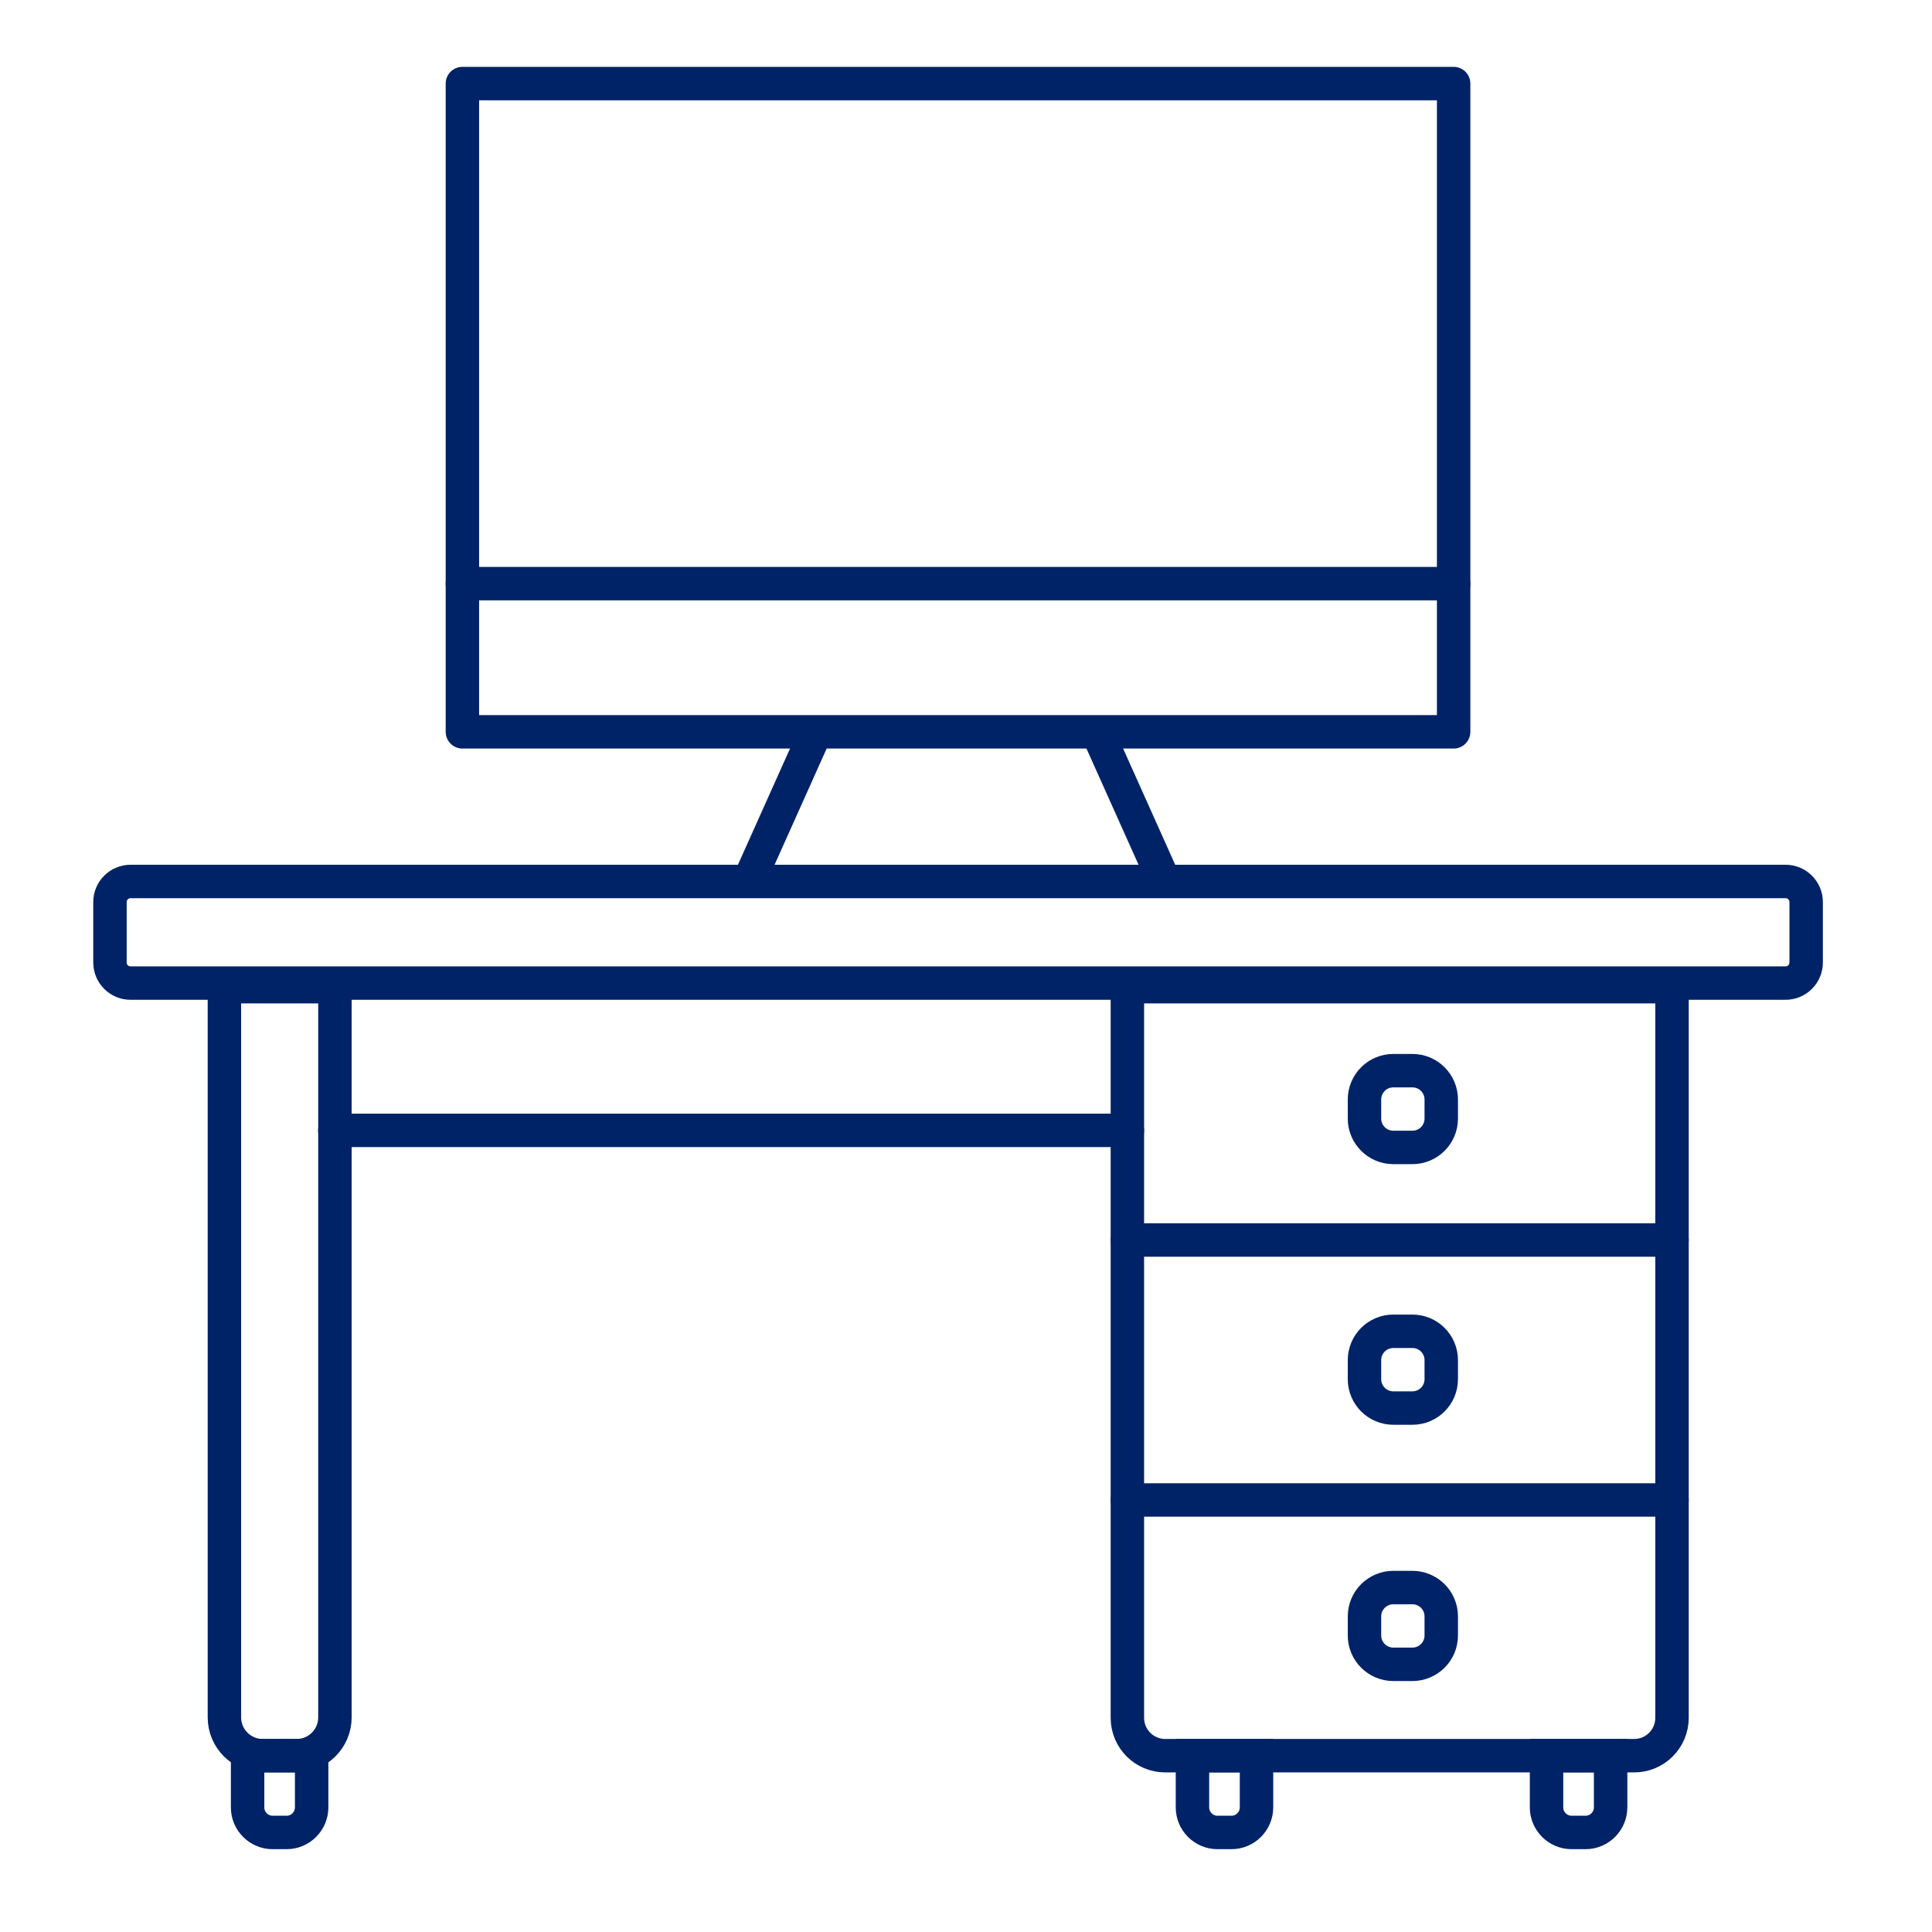 <?xml version="1.0" encoding="UTF-8"?> <svg xmlns="http://www.w3.org/2000/svg" width="98" height="98" viewBox="0 0 98 98" fill="none"><g clip-path="url(#clip0_303_582)"><path d="M71.643 54.309H70.677C69.868 54.309 69.213 54.964 69.213 55.773V56.739C69.213 57.548 69.868 58.203 70.677 58.203H71.643C72.452 58.203 73.107 57.548 73.107 56.739V55.773C73.107 54.964 72.452 54.309 71.643 54.309Z" stroke="#002367" stroke-width="1.696" stroke-miterlimit="10" stroke-linecap="round"></path><path d="M71.643 67.529H70.677C69.868 67.529 69.213 68.184 69.213 68.993V69.959C69.213 70.768 69.868 71.423 70.677 71.423H71.643C72.452 71.423 73.107 70.768 73.107 69.959V68.993C73.107 68.184 72.452 67.529 71.643 67.529Z" stroke="#002367" stroke-width="1.696" stroke-miterlimit="10" stroke-linecap="round"></path><path d="M71.643 80.528H70.677C69.868 80.528 69.213 81.184 69.213 81.992V82.959C69.213 83.767 69.868 84.422 70.677 84.422H71.643C72.452 84.422 73.107 83.767 73.107 82.959V81.992C73.107 81.184 72.452 80.528 71.643 80.528Z" stroke="#002367" stroke-width="1.696" stroke-miterlimit="10" stroke-linecap="round"></path><path d="M78.448 89.057H81.698V91.679C81.698 92.38 81.127 92.951 80.426 92.951H79.72C79.019 92.951 78.448 92.38 78.448 91.679V89.057Z" stroke="#002367" stroke-width="1.696" stroke-miterlimit="10" stroke-linecap="round"></path><path d="M60.487 89.057H63.736V91.679C63.736 92.38 63.166 92.951 62.465 92.951H61.758C61.057 92.951 60.487 92.38 60.487 91.679V89.057Z" stroke="#002367" stroke-width="1.696" stroke-miterlimit="10" stroke-linecap="round"></path><path d="M12.559 89.057H15.808V91.679C15.808 92.38 15.238 92.951 14.537 92.951H13.83C13.129 92.951 12.559 92.38 12.559 91.679V89.057Z" stroke="#002367" stroke-width="1.696" stroke-miterlimit="10" stroke-linecap="round"></path><path d="M90.572 44.712H6.624C6.046 44.712 5.578 45.18 5.578 45.758V48.821C5.578 49.399 6.046 49.867 6.624 49.867H90.572C91.149 49.867 91.617 49.399 91.617 48.821V45.758C91.617 45.18 91.149 44.712 90.572 44.712Z" stroke="#002367" stroke-width="1.696" stroke-linecap="round" stroke-linejoin="round"></path><path d="M11.377 50.048H16.989V87.113C16.989 88.187 16.119 89.057 15.045 89.057H13.327C12.253 89.057 11.383 88.187 11.383 87.113V50.048H11.377Z" stroke="#002367" stroke-width="1.696" stroke-linecap="round" stroke-linejoin="round"></path><path d="M57.186 50.048H84.812V87.135C84.812 88.198 83.953 89.057 82.891 89.057H59.107C58.045 89.057 57.186 88.198 57.186 87.135V50.048V50.048Z" stroke="#002367" stroke-width="1.696" stroke-linecap="round" stroke-linejoin="round"></path><path d="M16.984 57.339H57.186" stroke="#002367" stroke-width="1.696" stroke-linecap="round" stroke-linejoin="round"></path><path d="M73.735 4.239H23.455V37.122H73.735V4.239Z" stroke="#002367" stroke-width="1.696" stroke-linecap="round" stroke-linejoin="round"></path><path d="M41.383 37.122L37.981 44.712" stroke="#002367" stroke-width="1.696" stroke-linejoin="round"></path><path d="M55.66 37.122L59.062 44.712" stroke="#002367" stroke-width="1.696" stroke-linejoin="round"></path><path d="M57.186 62.9H84.812" stroke="#002367" stroke-width="1.696" stroke-linecap="round" stroke-linejoin="round"></path><path d="M57.186 76.086H84.812" stroke="#002367" stroke-width="1.696" stroke-linecap="round" stroke-linejoin="round"></path><path d="M23.455 29.605H73.735" stroke="#002367" stroke-width="1.696" stroke-linecap="round" stroke-linejoin="round"></path></g><defs><clipPath id="clip0_303_582"><rect width="97.19" height="97.19" fill="white"></rect></clipPath></defs></svg> 